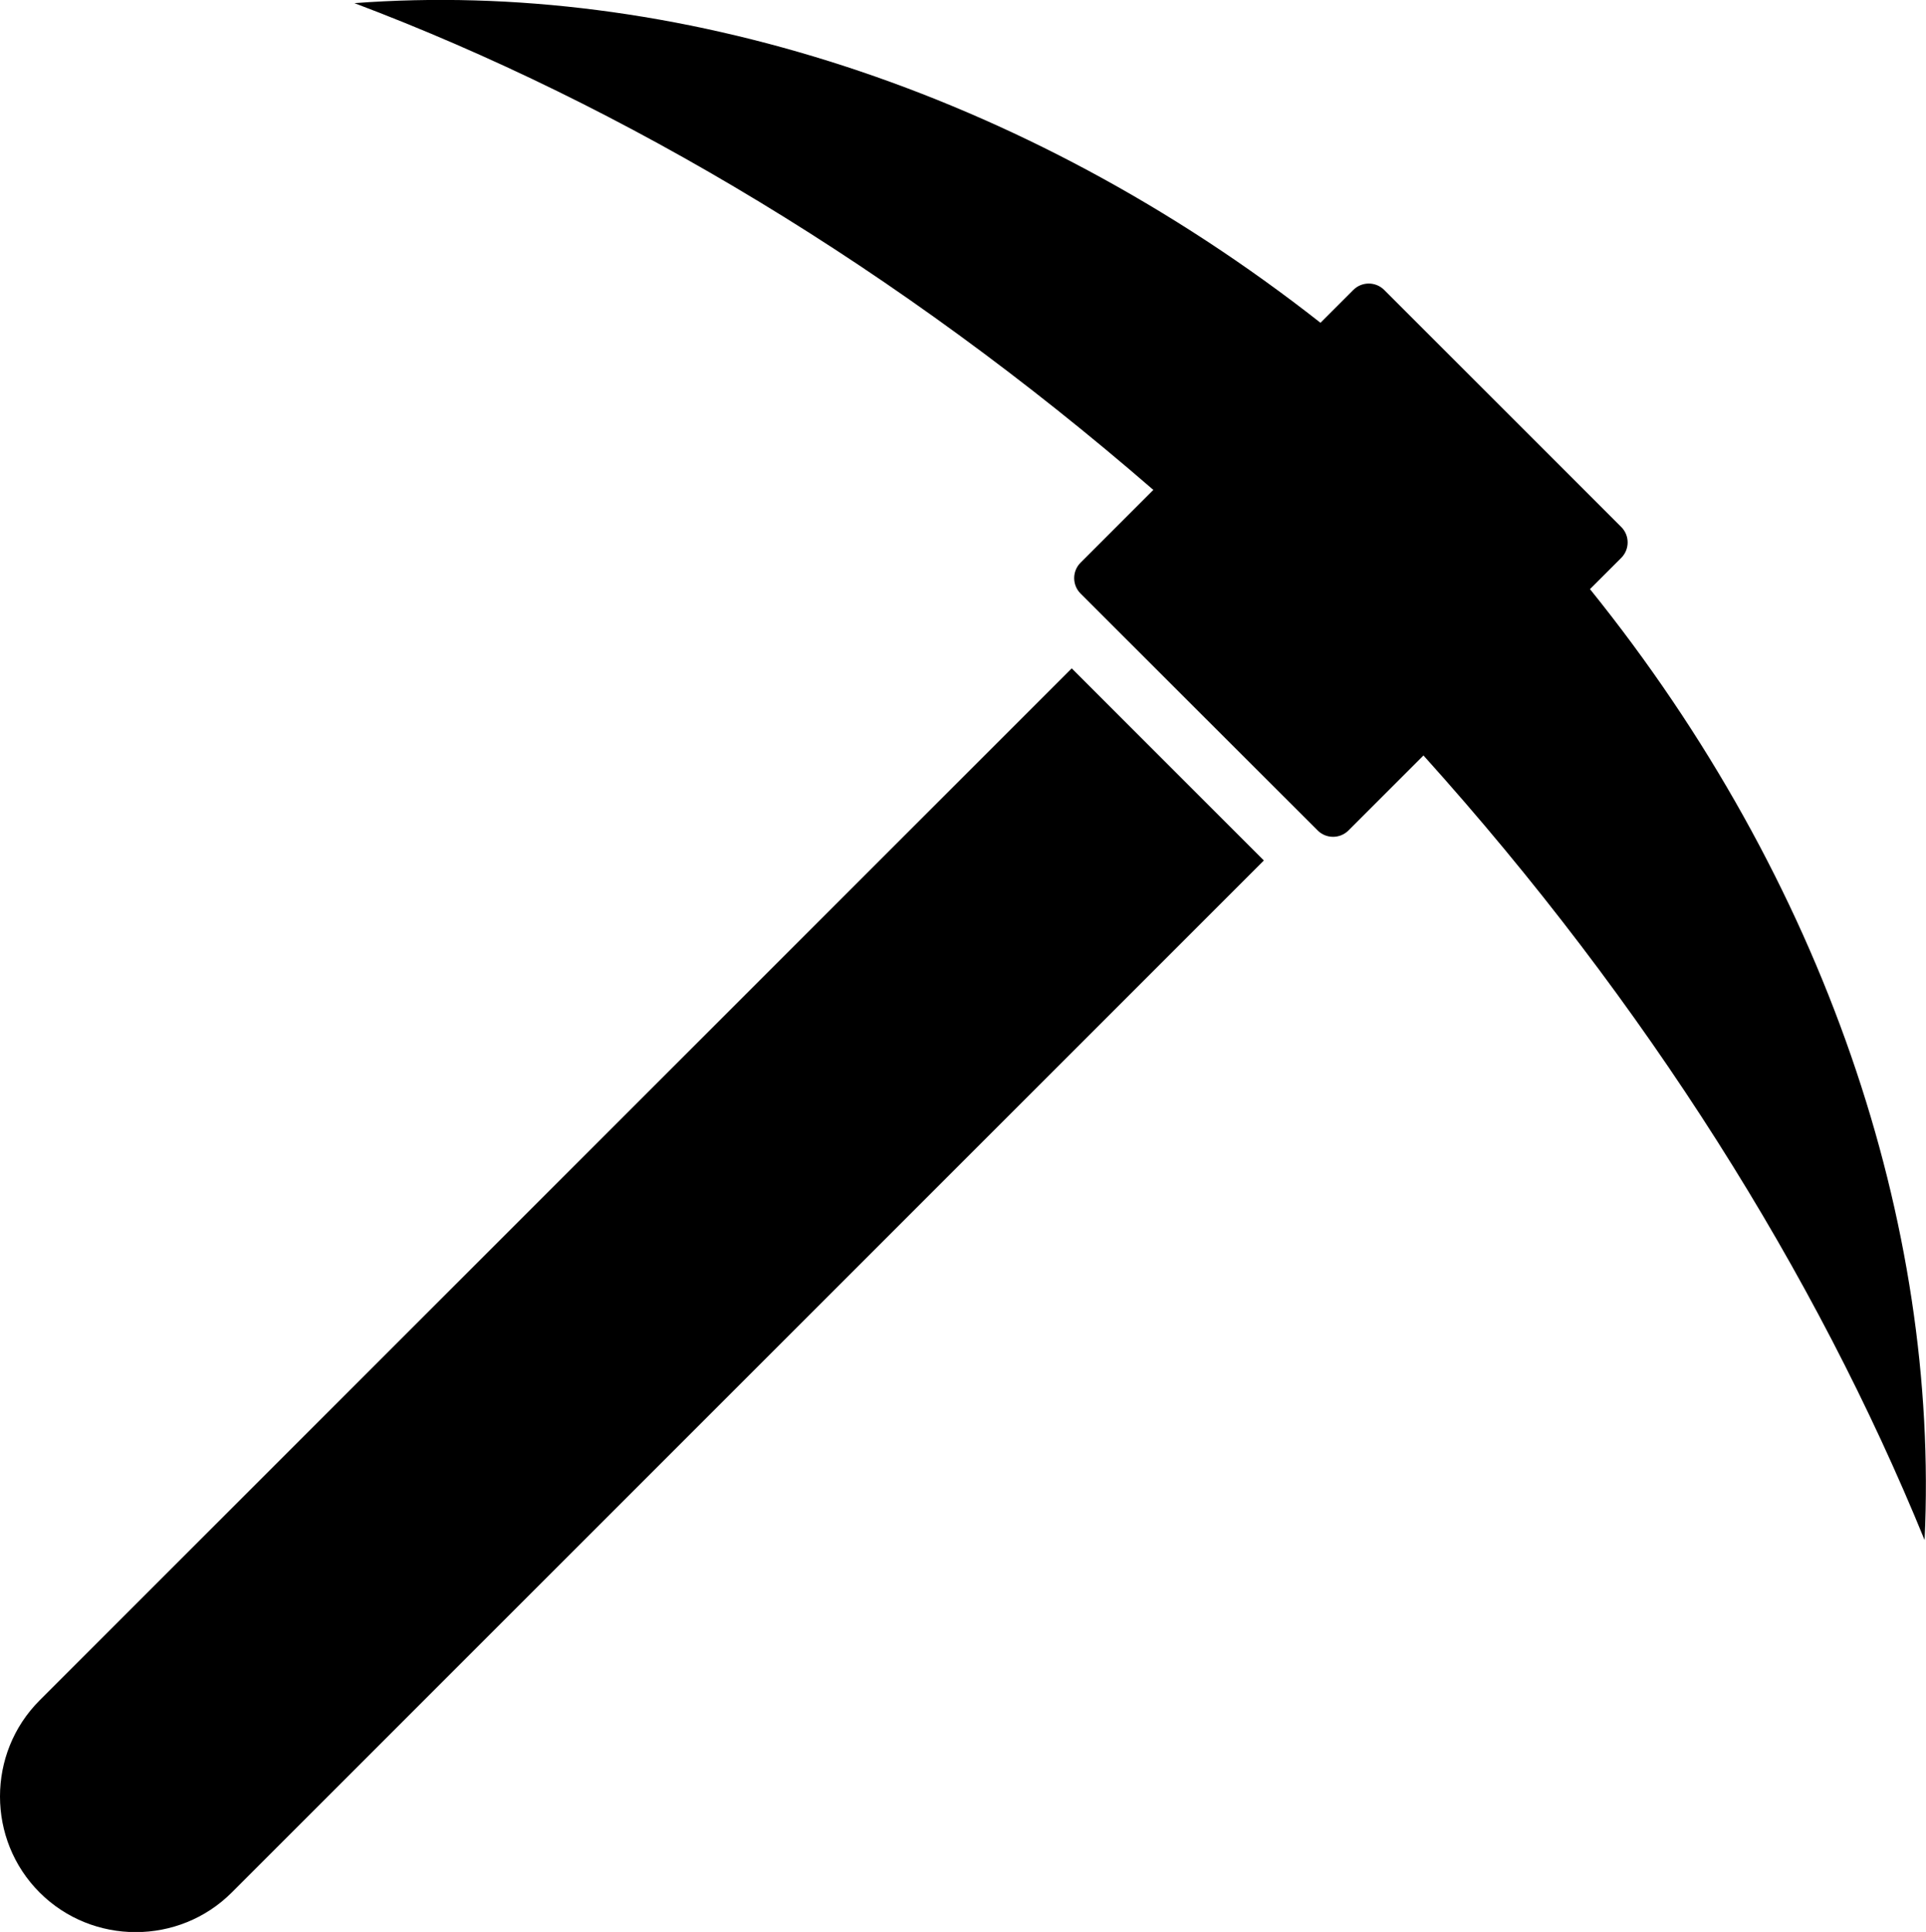 <?xml version="1.0" encoding="utf-8"?><svg version="1.1" id="Layer_1" xmlns="http://www.w3.org/2000/svg" xmlns:xlink="http://www.w3.org/1999/xlink" x="0px" y="0px" viewBox="0 0 122.49 122.88" style="enable-background:new 0 0 122.49 122.88" xml:space="preserve"><style type="text/css">.st0{fill-rule:evenodd;clip-rule:evenodd;}</style><g><path class="st0" d="M101.12,37.47c14.95,18.54,22.23,40.44,21.28,60.48c-6.91-16.93-17.64-34.09-31.87-49.9l-4.77,4.77 c-0.54,0.54-1.42,0.54-1.96,0L68.72,37.75c-0.54-0.54-0.54-1.42,0-1.96l4.63-4.63C57.16,17.12,39.68,6.67,22.54,0.2 c20.2-1.52,42.5,5.45,61.44,20.33l2.09-2.09c0.54-0.54,1.42-0.54,1.96,0l15.08,15.08c0.54,0.54,0.54,1.42,0,1.96L101.12,37.47 L101.12,37.47z M68.16,42.51l12.22,12.22l-65.64,65.64c-3.36,3.36-8.86,3.36-12.22,0l0,0c-3.36-3.36-3.36-8.86,0-12.22L68.16,42.51 L68.16,42.51z"/></g></svg>